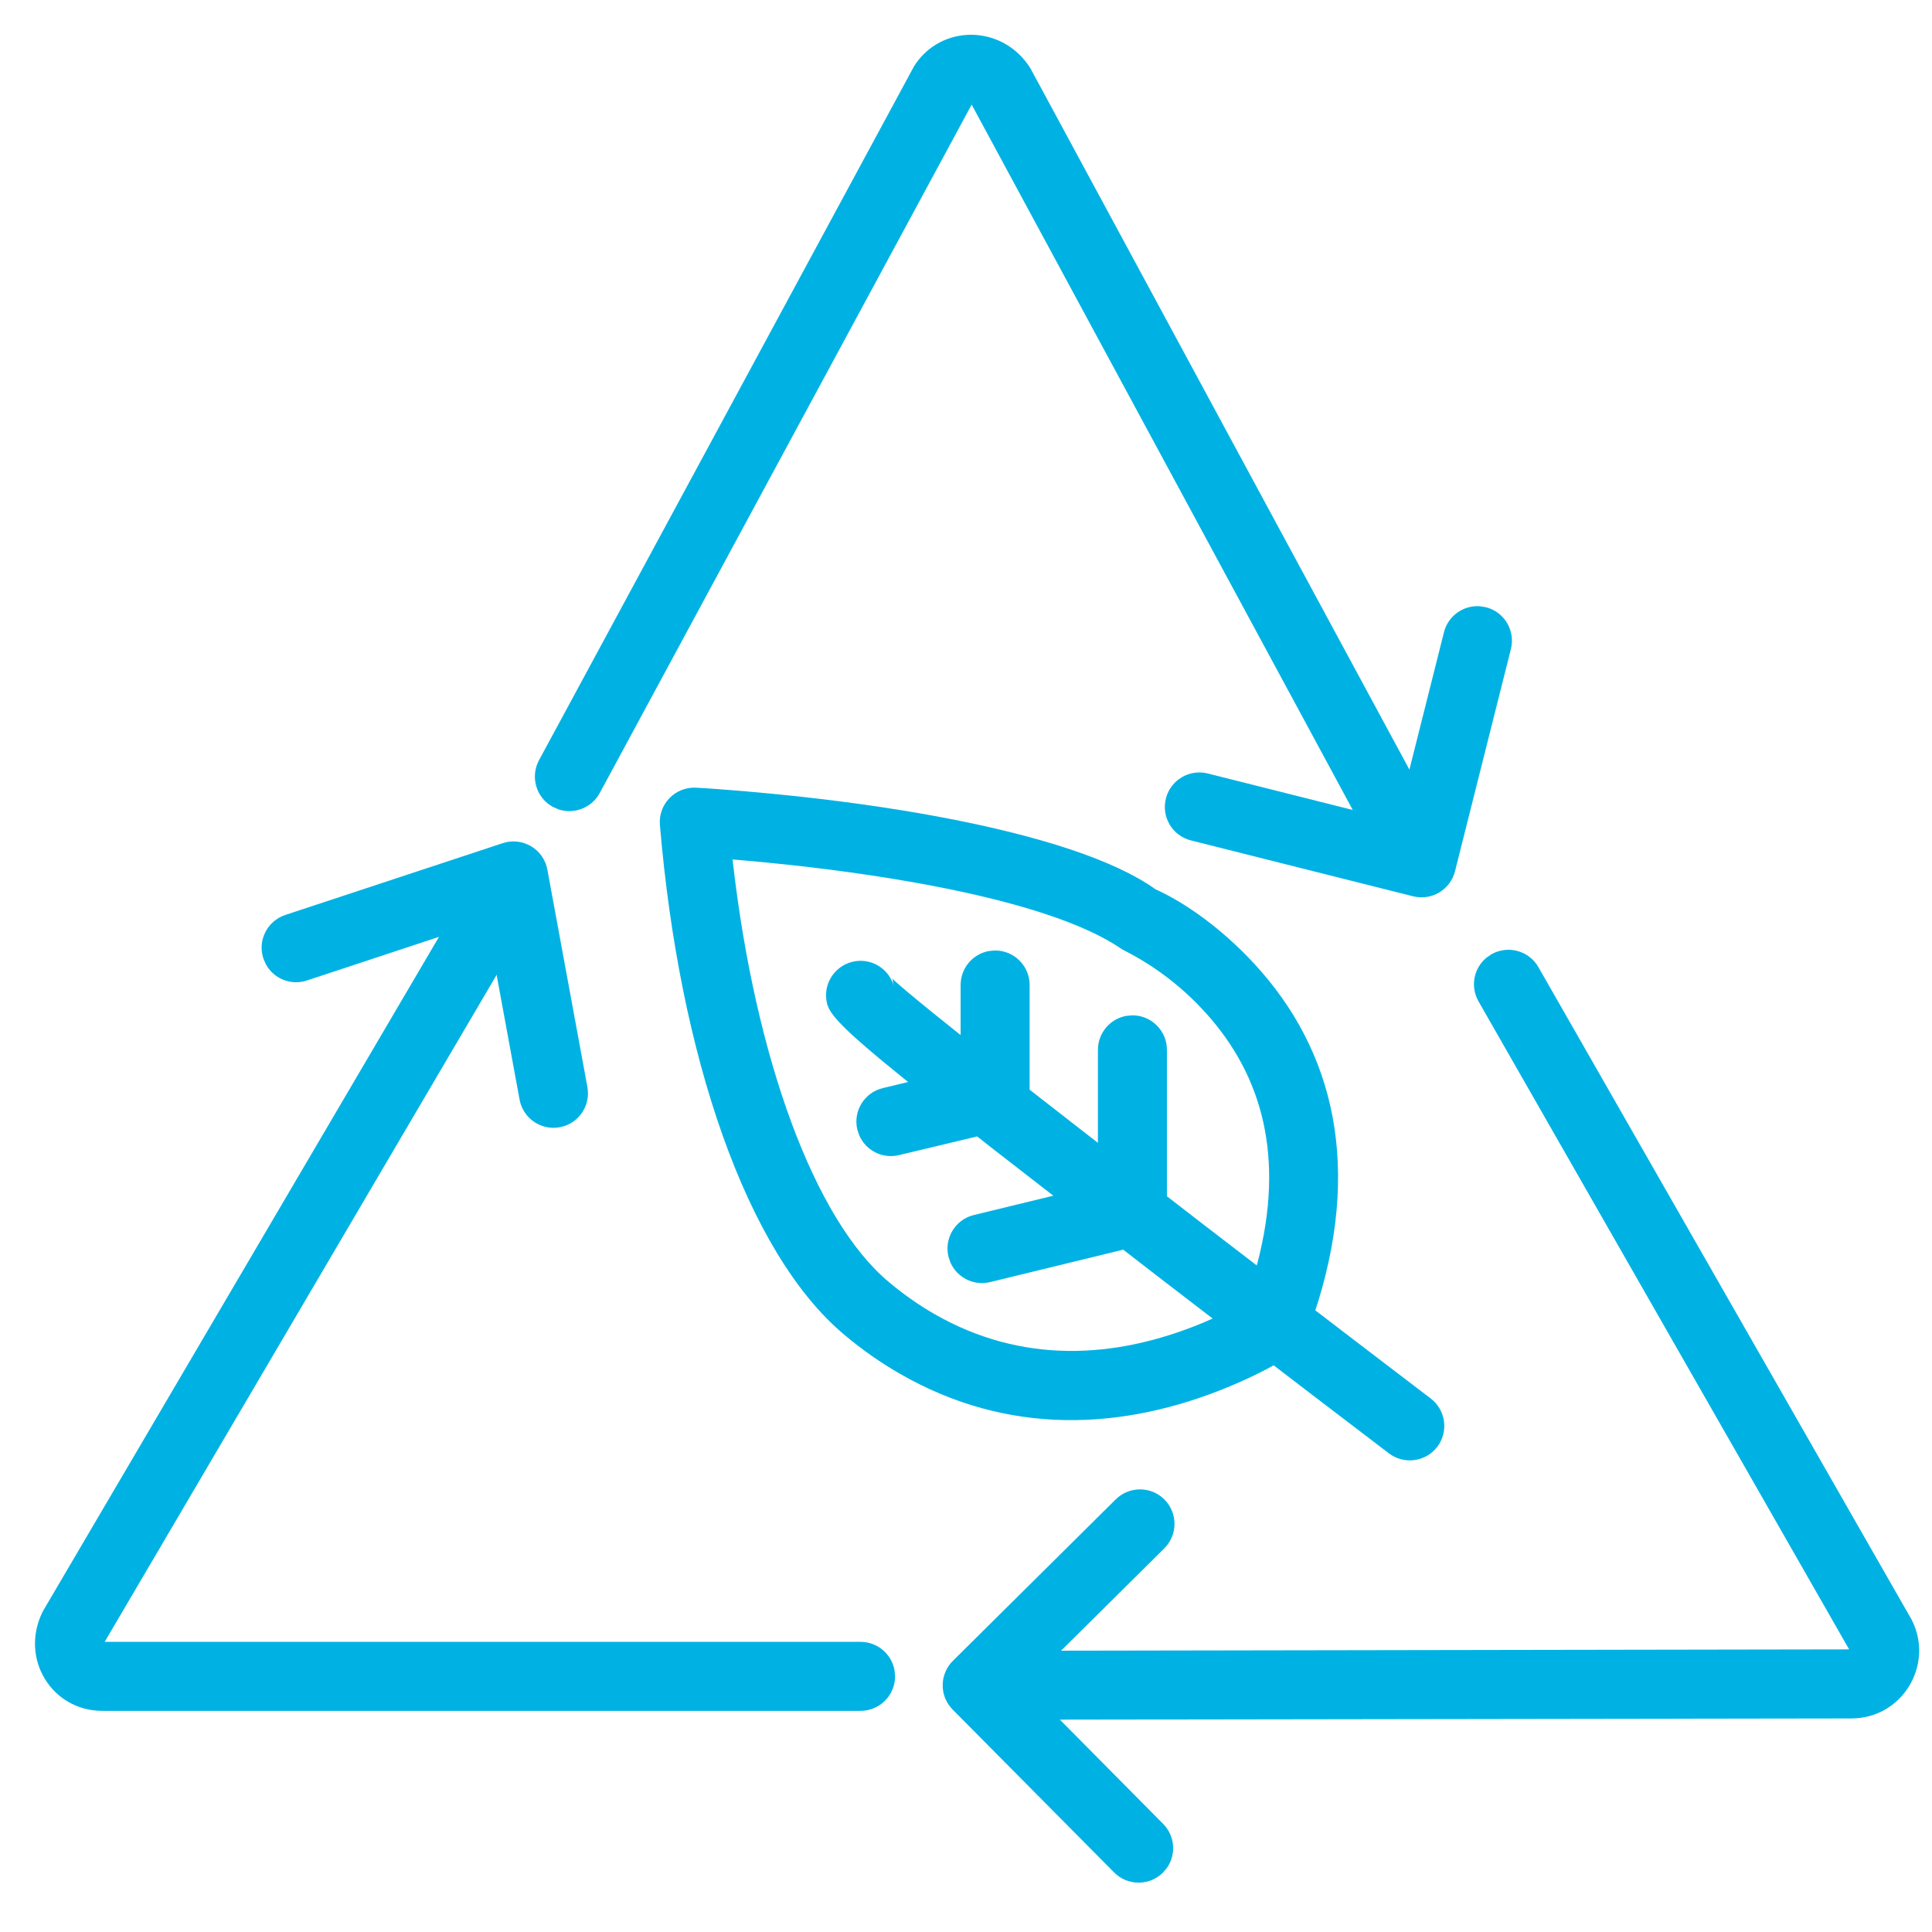 <?xml version="1.0" encoding="UTF-8"?>
<svg width="28px" height="28px" viewBox="0 0 28 28" version="1.1" xmlns="http://www.w3.org/2000/svg" xmlns:xlink="http://www.w3.org/1999/xlink">
    <title>autoproduzione_0</title>
    <g id="export" stroke="none" stroke-width="1" fill="none" fill-rule="evenodd">
        <g id="autoproduzione_0" transform="translate(1, 1)" fill="#00B2E3" fill-rule="nonzero">
            <path d="M5.941,11.592 C6.08,11.354 6.387,11.274 6.625,11.414 C6.863,11.554 6.943,11.86 6.803,12.098 L0.517,22.795 L11.472,22.795 C11.717,22.795 11.921,22.972 11.964,23.205 L11.972,23.295 C11.972,23.571 11.748,23.795 11.472,23.795 L0.482,23.795 C-0.249,23.795 -0.722,23.035 -0.379,22.352 L5.941,11.592 Z" id="Path"></path>
            <path d="M20.613,12.831 C20.853,12.694 21.159,12.777 21.296,13.017 L26.709,22.481 C27.035,23.134 26.564,23.905 25.833,23.905 L14.36,23.922 L15.857,25.433 C16.03,25.607 16.048,25.877 15.912,26.071 L15.854,26.14 C15.658,26.334 15.341,26.333 15.147,26.137 L12.807,23.777 L12.788,23.755 L12.78,23.748 L12.767,23.729 L12.749,23.708 L12.742,23.694 L12.73,23.678 L12.717,23.65 L12.706,23.631 L12.701,23.617 L12.693,23.6 L12.686,23.575 L12.677,23.55 L12.673,23.528 L12.67,23.516 L12.668,23.498 L12.663,23.465 L12.663,23.436 L12.662,23.426 L12.663,23.412 L12.664,23.38 L12.667,23.355 L12.67,23.336 L12.674,23.316 L12.679,23.296 L12.688,23.269 L12.693,23.251 L12.7,23.236 L12.708,23.215 L12.719,23.194 L12.73,23.173 L12.74,23.158 L12.752,23.139 L12.771,23.114 L12.779,23.103 L12.788,23.094 L12.81,23.07 L15.17,20.73 C15.366,20.536 15.682,20.537 15.877,20.733 C16.071,20.929 16.07,21.246 15.874,21.44 L14.378,22.923 L25.799,22.904 L20.428,13.513 C20.306,13.3 20.358,13.035 20.539,12.883 L20.613,12.831 Z M6.285,11.22 C6.573,11.125 6.879,11.306 6.933,11.604 L7.513,14.754 C7.563,15.026 7.384,15.287 7.112,15.337 C6.841,15.387 6.58,15.207 6.53,14.936 L6.054,12.349 L3.448,13.21 C3.215,13.287 2.966,13.183 2.853,12.975 L2.817,12.892 C2.73,12.63 2.873,12.347 3.135,12.26 L6.285,11.22 Z M12.249,-0.043 C12.636,-0.652 13.528,-0.652 13.932,-0.013 L19.882,10.997 C20.013,11.24 19.922,11.544 19.679,11.675 C19.437,11.806 19.133,11.716 19.002,11.473 L13.082,0.516 L7.692,10.493 C7.575,10.709 7.322,10.804 7.097,10.731 L7.014,10.695 C6.771,10.564 6.681,10.26 6.812,10.017 L12.249,-0.043 Z" id="Shape"></path>
            <path d="M9.088,10.416 C9.146,10.419 9.253,10.425 9.401,10.436 C9.647,10.454 9.92,10.477 10.214,10.506 C11.055,10.588 11.897,10.702 12.686,10.852 C14.078,11.118 15.156,11.466 15.746,11.888 C16.091,12.043 16.582,12.356 17.071,12.855 C18.273,14.081 18.748,15.756 18.105,17.859 L18.062,17.99 L18.492,18.319 C18.736,18.506 18.968,18.683 19.183,18.847 L19.393,19.007 C19.672,19.22 19.672,19.22 19.734,19.267 C19.954,19.434 19.997,19.748 19.83,19.968 C19.662,20.188 19.349,20.23 19.129,20.063 C19.067,20.015 19.067,20.015 18.787,19.802 C18.514,19.594 18.211,19.363 17.884,19.113 L17.459,18.787 L17.441,18.797 C17.313,18.867 17.163,18.943 16.992,19.019 L16.814,19.096 C15.26,19.74 13.6,19.808 12.038,18.907 C11.764,18.75 11.498,18.564 11.242,18.349 C9.815,17.16 8.844,14.284 8.564,10.957 C8.538,10.655 8.785,10.4 9.088,10.416 Z M9.617,11.456 L9.625,11.527 C9.949,14.327 10.798,16.678 11.883,17.581 C12.096,17.76 12.314,17.912 12.537,18.041 C13.79,18.763 15.138,18.708 16.431,18.172 L16.575,18.109 L16.492,18.046 C16.262,17.87 16.035,17.695 15.81,17.522 L15.278,17.111 L13.35,17.581 C13.111,17.639 12.871,17.515 12.775,17.299 L12.746,17.213 C12.681,16.945 12.845,16.674 13.114,16.609 L14.266,16.329 L14.112,16.21 C13.825,15.987 13.563,15.784 13.325,15.599 L13.162,15.47 L12.028,15.741 C11.789,15.798 11.549,15.674 11.454,15.457 L11.425,15.371 C11.361,15.102 11.527,14.833 11.796,14.769 L12.161,14.681 L12.051,14.592 C11.297,13.982 11.052,13.736 10.995,13.574 L10.988,13.551 C10.918,13.284 11.078,13.011 11.346,12.941 C11.613,12.871 11.886,13.032 11.956,13.299 C11.922,13.172 11.954,13.207 11.908,13.163 C11.959,13.211 12.037,13.279 12.14,13.366 C12.342,13.536 12.635,13.773 13.009,14.071 L12.922,14.002 L12.922,13.275 C12.922,13.03 13.099,12.825 13.332,12.783 L13.422,12.775 C13.698,12.775 13.922,12.999 13.922,13.275 L13.922,14.792 L14.178,14.992 C14.356,15.131 14.542,15.276 14.737,15.427 L14.912,15.563 L14.912,14.215 C14.912,13.97 15.089,13.765 15.322,13.723 L15.412,13.715 C15.688,13.715 15.912,13.939 15.912,14.215 L15.912,16.337 L16.42,16.73 C16.645,16.902 16.872,17.077 17.101,17.253 L17.213,17.339 L17.224,17.304 C17.623,15.772 17.296,14.594 16.482,13.688 L16.357,13.555 C16.129,13.322 15.883,13.128 15.639,12.972 C15.496,12.881 15.39,12.825 15.256,12.755 C14.73,12.388 13.762,12.075 12.499,11.835 C11.743,11.691 10.93,11.581 10.116,11.501 C10.021,11.491 9.928,11.483 9.838,11.475 L9.617,11.456 Z M20.534,7.8 C20.802,7.867 20.964,8.139 20.897,8.407 L20.087,11.627 C20.019,11.895 19.748,12.057 19.48,11.99 L16.26,11.18 C15.992,11.113 15.829,10.841 15.897,10.573 C15.964,10.305 16.236,10.143 16.504,10.21 L19.239,10.898 L19.927,8.163 C19.987,7.925 20.208,7.77 20.445,7.786 L20.534,7.8 Z" id="Shape"></path>
        </g>
    </g>
</svg>
